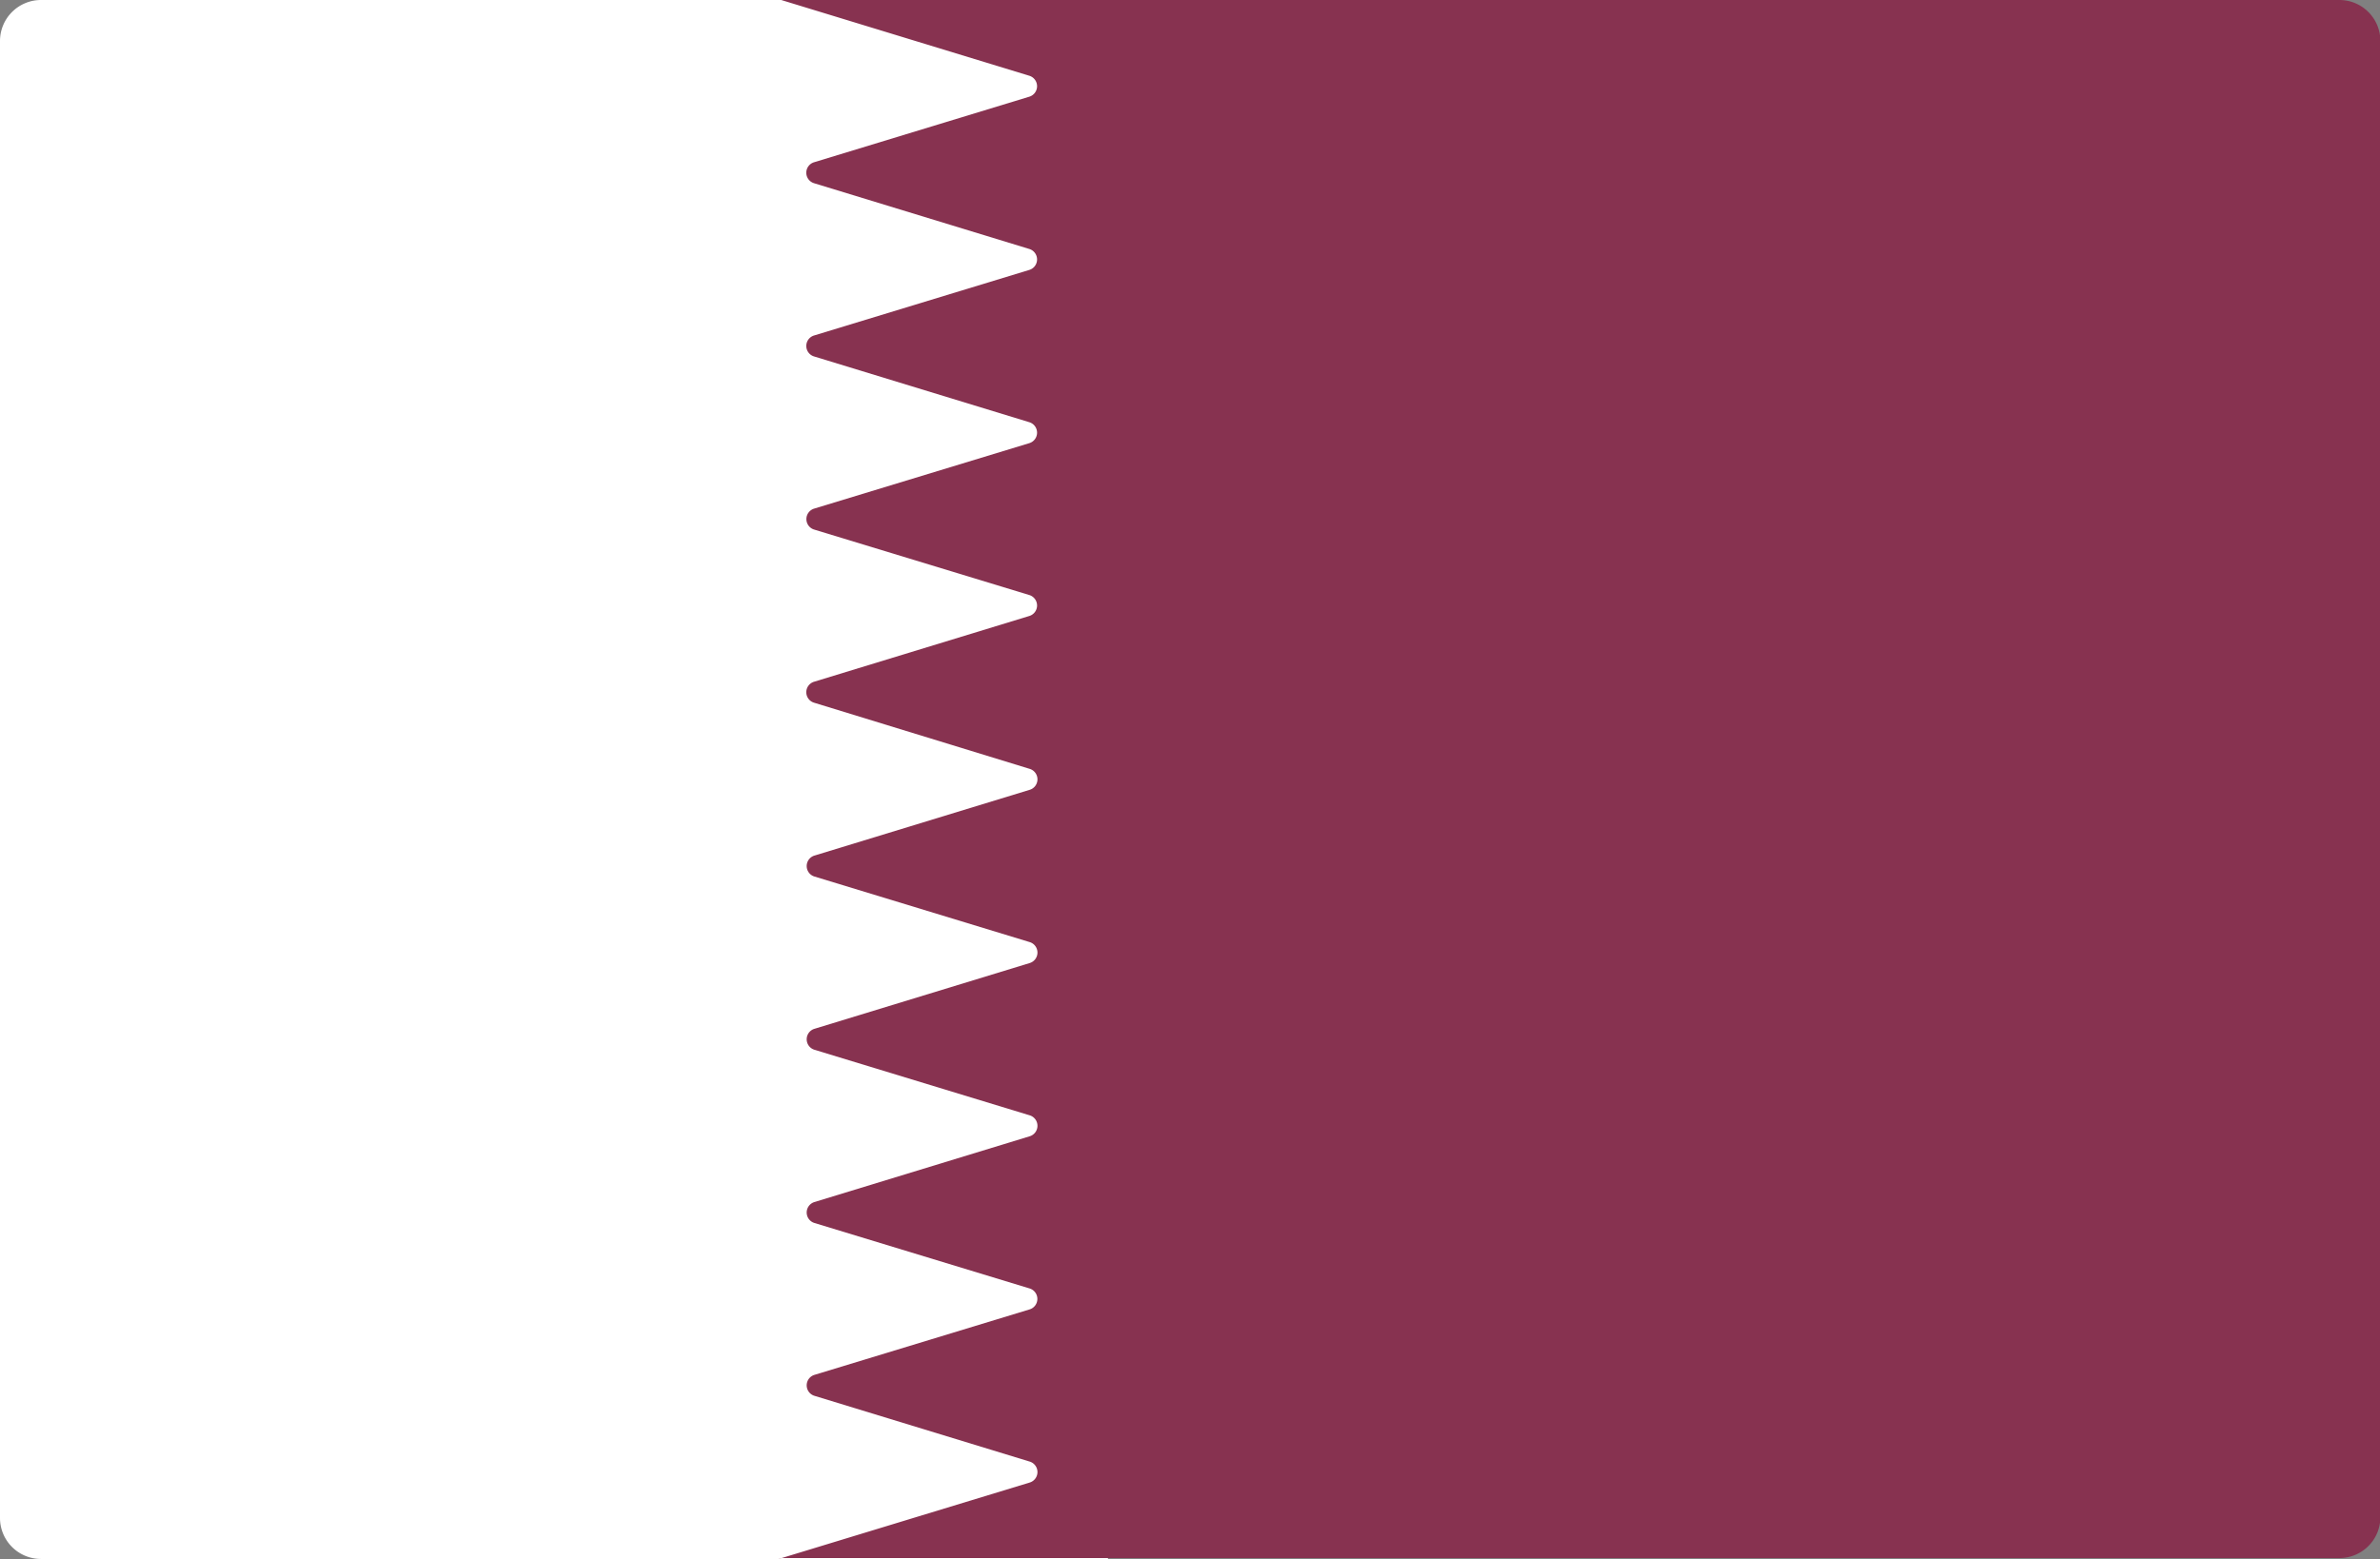 <svg xmlns="http://www.w3.org/2000/svg" width="23.9" height="15.659" viewBox="0 0 23.9 15.659">
  <rect x="0" y="0" width="23.9" height="15.659" fill="#808080" stroke="none"/>
  <g id="qatar" transform="translate(0 -88.276)">
    <path id="Path_11526" data-name="Path 11526" d="M11.126,103.935H.412A.412.412,0,0,1,0,103.523V88.688a.412.412,0,0,1,.412-.412H11.126Z" transform="translate(0)" fill="#fff"/>
    <path id="Path_11527" data-name="Path 11527" d="M183.047,88.277H167.372a.108.108,0,0,1,.032,0l2.492.761a.11.11,0,0,1,0,.21l-2.163.659a.11.11,0,0,0,0,.21l2.163.661a.11.11,0,0,1,0,.21l-2.163.659a.11.11,0,0,0,0,.21l2.163.661a.11.11,0,0,1,0,.21l-2.162.658a.11.11,0,0,0,0,.21l2.162.658a.11.11,0,0,1,0,.21l-2.163.661a.11.11,0,0,0,0,.21L169.9,96a.11.11,0,0,1,0,.21l-2.163.661a.11.11,0,0,0,0,.21l2.163.659a.11.11,0,0,1,0,.21l-2.163.661a.11.11,0,0,0,0,.21l2.163.659a.11.11,0,0,1,0,.21l-2.163.661a.11.11,0,0,0,0,.21l2.162.658a.11.11,0,0,1,0,.21l-2.162.658a.11.11,0,0,0,0,.21l2.163.661a.11.11,0,0,1,0,.21l-2.492.759a.11.11,0,0,1-.032,0h15.675a.412.412,0,0,0,.412-.412V88.689A.412.412,0,0,0,183.047,88.277Z" transform="translate(-159.559 -0.001)" fill="#873250"/>
  </g>
</svg>
